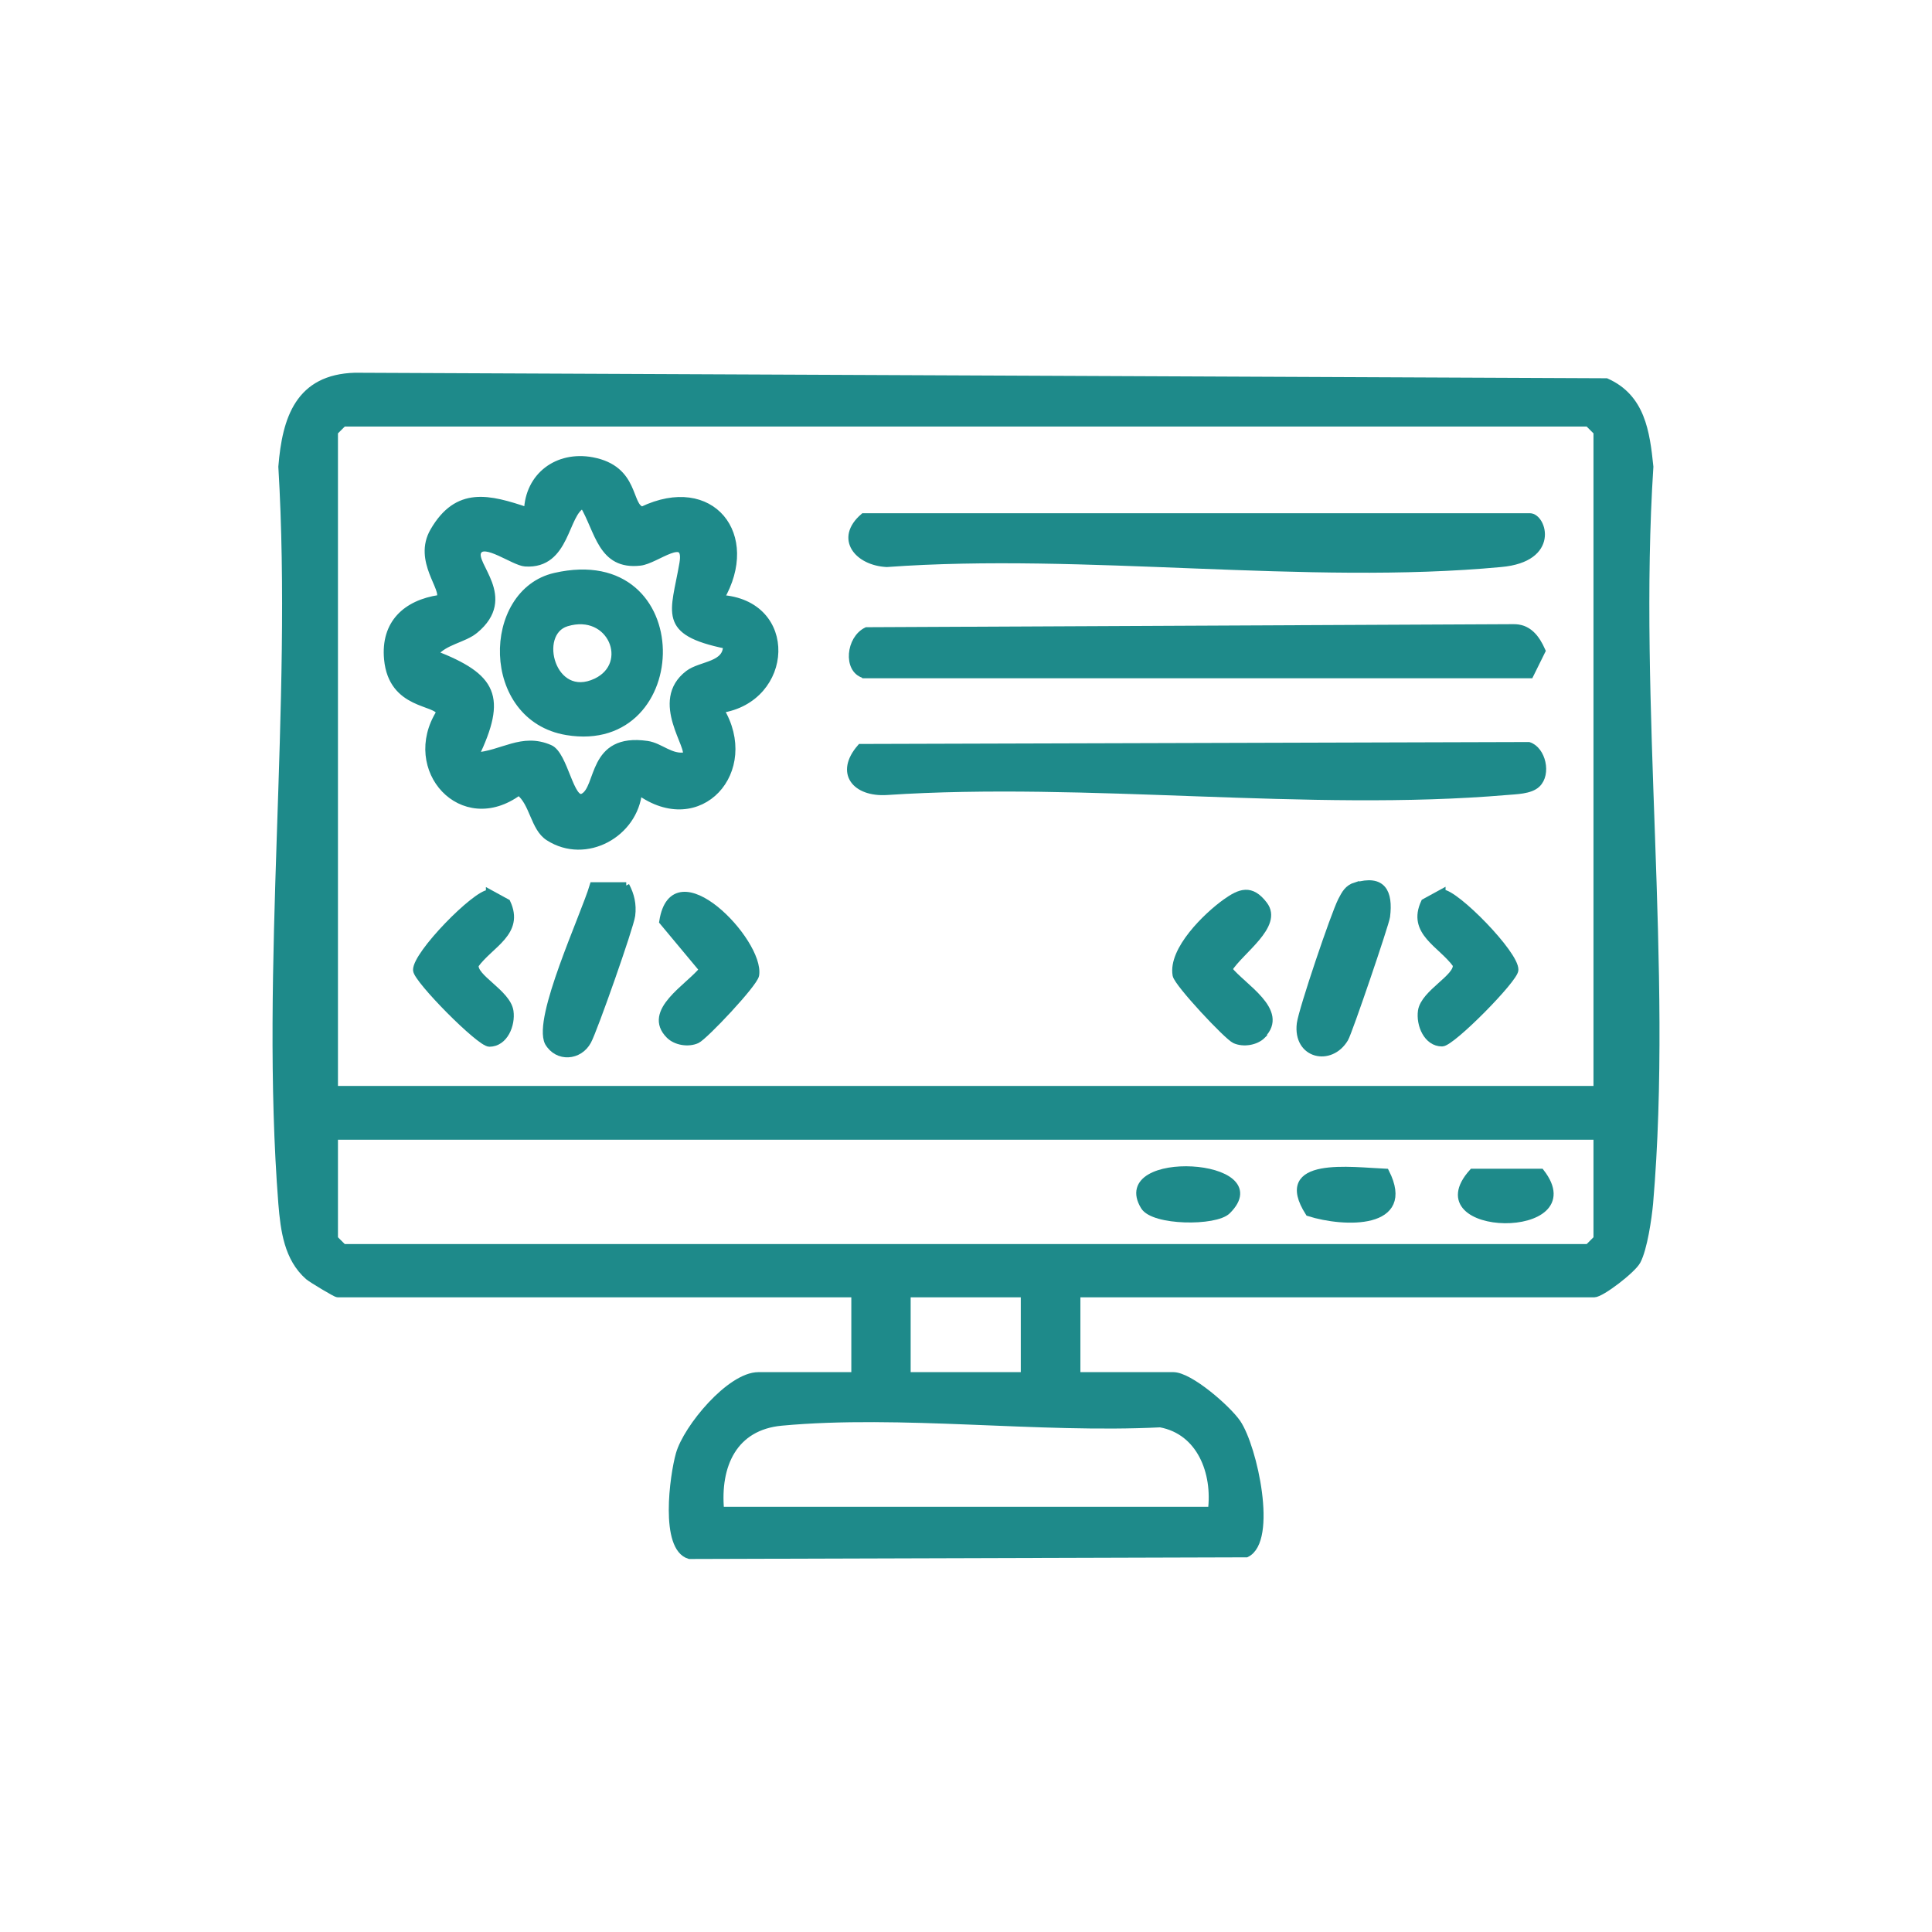 <?xml version="1.0" encoding="UTF-8"?>
<svg id="Layer_1" data-name="Layer 1" xmlns="http://www.w3.org/2000/svg" width="70" height="70" viewBox="0 0 70 70">
  <defs>
    <style>
      .cls-1 {
        fill: #1e8a8a;
        stroke: #1e8a8a;
        stroke-miterlimit: 10;
        stroke-width: .25px;
      }
    </style>
  </defs>
  <path class="cls-1" d="M39.02,46.88v2.96h3.49c.6,0,1.96,1.19,2.32,1.71.61.9,1.33,4.27.33,4.75l-20.18.06c-.95-.28-.59-2.89-.37-3.67.27-.96,1.84-2.85,2.87-2.85h3.49v-2.96H12.23c-.06,0-.93-.52-1.06-.63-.75-.66-.88-1.67-.96-2.64-.67-8.58.52-18.02,0-26.7.14-1.75.62-3.22,2.65-3.28l45.34.2c1.28.57,1.45,1.82,1.58,3.08-.56,8.64.72,18.16-.01,26.69-.05.54-.21,1.64-.45,2.09-.17.32-1.3,1.19-1.56,1.19h-18.74ZM57.86,39.47V15.65l-.32-.32H12.44l-.32.32v23.82h45.74ZM57.86,41.17H12.12v3.71l.32.32h45.1l.32-.32v-3.71ZM37.11,46.88h-4.24v2.96h4.24v-2.96ZM43.89,54.72c.17-1.35-.39-2.86-1.85-3.13-4.4.22-9.39-.46-13.72-.06-1.74.16-2.36,1.57-2.21,3.19h17.79Z"/>
  <path class="cls-1" d="M26.1,21.68c2.73.16,2.54,3.66,0,4.03,1.34,2.21-.75,4.57-2.96,2.96-.14,1.55-1.92,2.53-3.26,1.67-.54-.34-.56-1.26-1.08-1.65-2.06,1.52-4.16-.82-2.87-2.87-.09-.42-1.73-.22-1.89-1.94-.12-1.29.67-2.02,1.89-2.2.24-.33-.85-1.36-.22-2.44.87-1.5,2.01-1.2,3.4-.73.04-1.27,1.09-2.05,2.34-1.82,1.61.3,1.29,1.67,1.82,1.79,2.51-1.2,4.17.91,2.84,3.2ZM26.31,23.38c-2.38-.49-1.88-1.16-1.57-2.96.2-1.16-.96-.11-1.55-.05-1.41.16-1.5-1.14-2.06-2.08-.68.28-.58,2.21-2.1,2.11-.42-.03-1.48-.85-1.71-.42-.26.47,1.33,1.66-.11,2.85-.41.34-1.11.4-1.47.86,2.16.84,2.5,1.56,1.48,3.7.97-.06,1.69-.72,2.7-.28.54.23.75,2,1.21,1.76.62-.32.26-2.2,2.32-1.9.48.07.86.51,1.39.41.26-.26-1.21-1.97.1-2.97.46-.35,1.42-.29,1.38-1.05Z"/>
  <path class="cls-1" d="M55.69,28.41c-.25.24-.77.24-1.1.27-7.18.61-15.19-.48-22.46,0-1.13.07-1.76-.67-.95-1.6l24.21-.07c.49.16.69,1.03.3,1.4Z"/>
  <path class="cls-1" d="M31.29,24.44c-.61-.19-.51-1.29.11-1.59l23.41-.11c.56-.02.85.37,1.06.84l-.43.87h-24.14Z"/>
  <path class="cls-1" d="M31.29,18.72h24.14c.47,0,.97,1.52-1.05,1.7-7.04.66-15.1-.52-22.25,0-1.04-.05-1.77-.9-.84-1.7Z"/>
  <path class="cls-1" d="M24.25,37.51c-.87-.87.72-1.75,1.21-2.38l-1.45-1.74c.4-2.57,3.57.74,3.37,1.94-.05.31-1.85,2.22-2.13,2.35-.31.14-.76.07-1-.17Z"/>
  <path class="cls-1" d="M45.74,37.51c-.24.24-.69.31-1,.17-.27-.12-2.07-2.04-2.13-2.35-.16-.91,1.1-2.14,1.8-2.64.52-.37.92-.53,1.39.09.57.75-.87,1.67-1.28,2.34.49.63,2.08,1.51,1.21,2.38Z"/>
  <path class="cls-1" d="M17.73,32.35l.64.35c.51,1.09-.61,1.51-1.15,2.26-.08.46,1.16,1.01,1.26,1.68.07.49-.2,1.16-.75,1.16-.35,0-2.63-2.31-2.64-2.65-.02-.58,2.15-2.79,2.64-2.79Z"/>
  <path class="cls-1" d="M52.25,32.35c.49,0,2.66,2.21,2.64,2.79,0,.33-2.29,2.65-2.64,2.65-.55,0-.82-.67-.75-1.16.1-.66,1.34-1.22,1.26-1.68-.54-.75-1.66-1.17-1.15-2.26l.64-.35Z"/>
  <path class="cls-1" d="M22.68,32.09c.18.34.26.68.21,1.08s-1.37,4.15-1.59,4.55c-.31.58-1.1.64-1.44.05-.43-.88,1.3-4.57,1.63-5.68h1.2Z"/>
  <path class="cls-1" d="M49.12,32.1c.97-.29,1.23.22,1.12,1.11-.04.28-1.37,4.19-1.51,4.42-.52.88-1.76.61-1.62-.54.07-.52,1.23-3.95,1.49-4.46.13-.25.23-.45.52-.54Z"/>
  <path class="cls-1" d="M50.21,42.47c.99,1.95-1.5,1.88-2.79,1.47-1.23-1.93,1.55-1.52,2.79-1.47Z"/>
  <path class="cls-1" d="M44.47,43.87c-.43.43-2.68.41-3.02-.16-1.19-1.96,4.82-1.62,3.02.16Z"/>
  <path class="cls-1" d="M53.35,42.47h2.48c1.83,2.35-4.5,2.25-2.48,0Z"/>
  <path class="cls-1" d="M20.11,20.88c5.04-1.15,4.9,6.37.43,5.63-3.02-.5-2.97-5.05-.43-5.63ZM20.53,22.57c-1.19.36-.53,2.89,1.07,2.13,1.34-.64.55-2.62-1.07-2.13Z"/>
</svg>